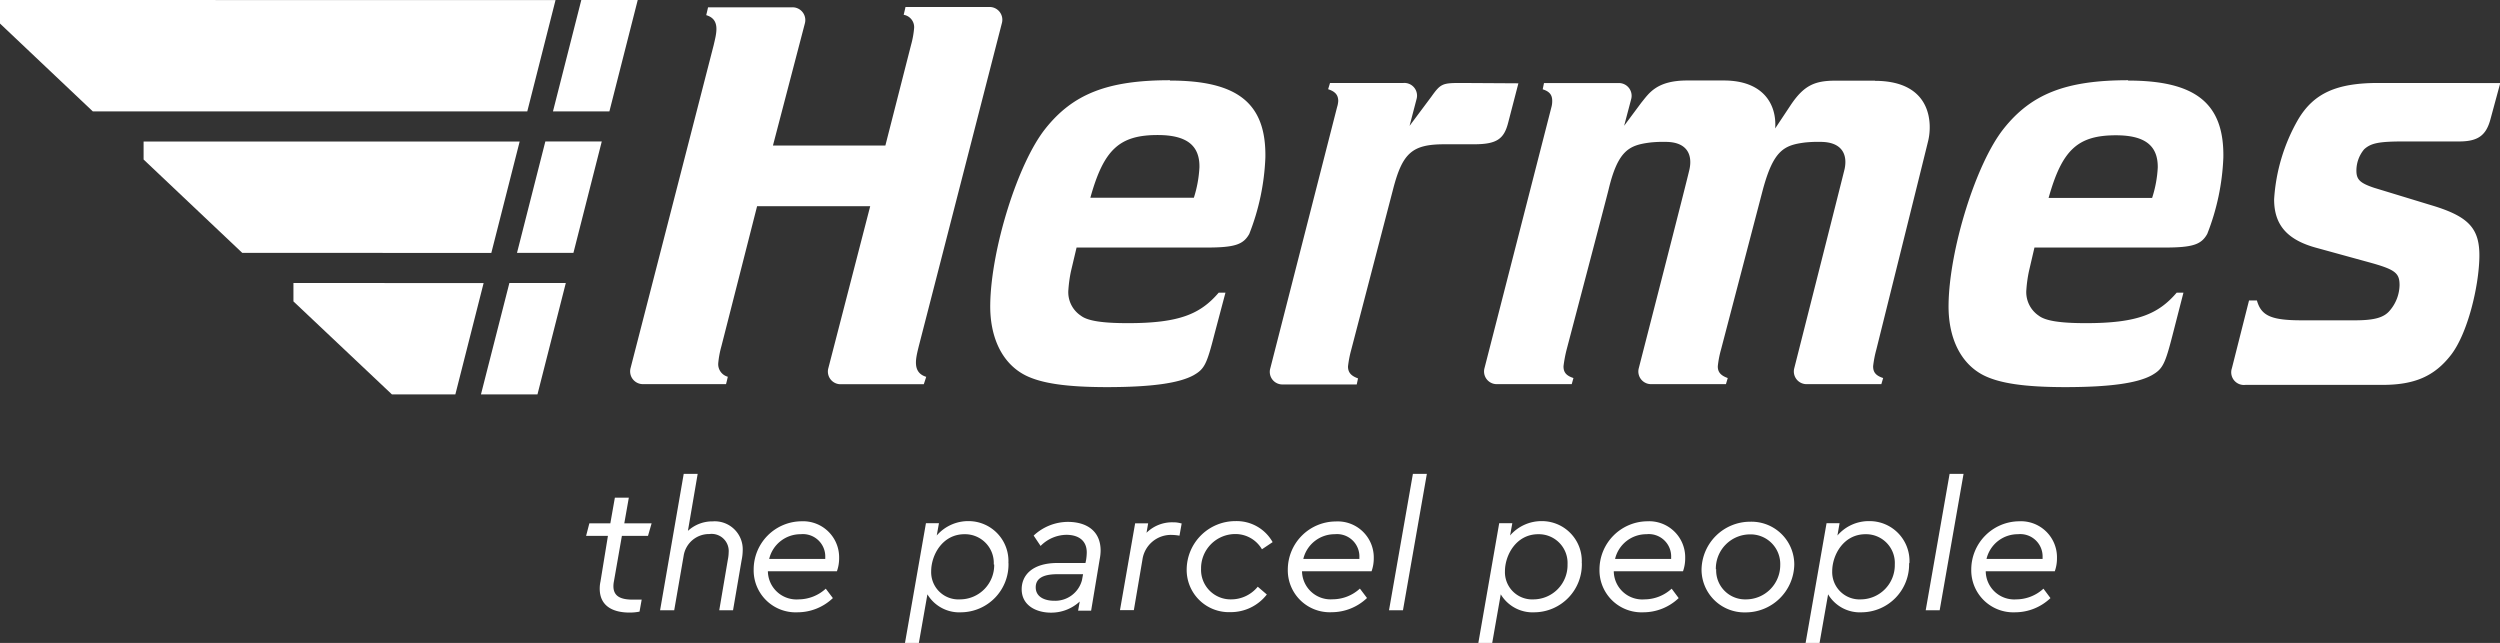 <svg id="Layer_1" data-name="Layer 1" xmlns="http://www.w3.org/2000/svg" width="291.97" height="75.09" viewBox="0 0 291.97 75.09"><rect x="0" y="0" width="291.97" height="75.09" fill="#333333" stroke="none"/><defs><style>.cls-1{fill:#fff;}</style></defs><title>hermes</title><polygon class="cls-1" points="67.89 0 64.58 13.01 71.17 13.01 74.48 0 67.89 0"/><polygon class="cls-1" points="60.38 29.53 66.97 29.53 70.28 16.52 63.69 16.52 60.38 29.53"/><polygon class="cls-1" points="56.17 46.06 62.77 46.06 66.08 33.05 59.49 33.05 56.17 46.06"/><polygon class="cls-1" points="0 0 0 2.75 10.84 13.01 61.58 13.01 64.88 0.01 0 0"/><polygon class="cls-1" points="34.27 33.05 34.27 35.2 45.77 46.06 53.18 46.06 56.48 33.06 34.27 33.05"/><polygon class="cls-1" points="60.69 16.53 16.77 16.53 16.77 18.63 28.29 29.53 57.38 29.54 60.69 16.53"/><polygon class="cls-1" points="163.85 71.27 162.22 71.27 165.01 55.34 166.64 55.34 163.85 71.27"/><polygon class="cls-1" points="226.53 71.27 224.9 71.27 227.69 55.34 229.32 55.34 226.53 71.27"/><path class="cls-1" d="M71.7,67.89a2.91,2.91,0,0,0-.06.57c0,1.28,1,1.57,2.3,1.57.36,0,.59,0,1,0l-.25,1.4a5.92,5.92,0,0,1-1.18.11c-1.73,0-3.47-.62-3.47-2.8a3.8,3.8,0,0,1,.09-.83L71,62.58H68.45l.38-1.46h2.45l.53-3h1.63l-.53,3H76.1l-.42,1.46H72.63Z" transform="translate(0 0)"/><path class="cls-1" d="M86.74,64.28a5.77,5.77,0,0,1-.13,1.15l-1,5.84H84l1-5.89a4.65,4.65,0,0,0,.1-.87,2,2,0,0,0-2.26-2.14,3,3,0,0,0-3,2.55l-1.1,6.35H77.09l2.76-15.93h1.63L80.34,62a4.21,4.21,0,0,1,2.89-1.11,3.27,3.27,0,0,1,3.51,3.4" transform="translate(0 0)"/><path class="cls-1" d="M138,61.16l-.25,1.4a6.1,6.1,0,0,0-.93-.09,3.36,3.36,0,0,0-3.4,2.91l-1,5.88h-1.62l1.77-10.14h1.52l-.19,1.1A4.25,4.25,0,0,1,137,61a3.13,3.13,0,0,1,1.08.17" transform="translate(0 0)"/><path class="cls-1" d="M148.62,63.32l-1.24.83a3.58,3.58,0,0,0-3.11-1.78,4,4,0,0,0-4,4.05A3.45,3.45,0,0,0,143.77,70a4,4,0,0,0,3.12-1.48l1.06.91a5.32,5.32,0,0,1-4.25,2.06,4.93,4.93,0,0,1-5.11-5,5.69,5.69,0,0,1,5.72-5.63,4.81,4.81,0,0,1,4.31,2.44" transform="translate(0 0)"/><path class="cls-1" d="M219,9.42h-4.61c-2.43,0-3.71.52-5.29,2.9L207.32,15c.2-2.75-1.33-5.6-6-5.6h-4.28c-3.6,0-4.47,1.52-5.36,2.6l-2,2.69.83-3.14A1.49,1.49,0,0,0,189,9.7h-8.68l-.15.73c.8.26,1.12.65,1.11,1.38a2.63,2.63,0,0,1-.1.73L173.37,43a1.48,1.48,0,0,0,1.54,1.86h8.65l.2-.71c-.85-.28-1.17-.67-1.16-1.39a15.34,15.34,0,0,1,.36-1.92s4.74-18,4.89-18.65c1.11-4.68,2.45-5.24,4.9-5.55a14.35,14.35,0,0,1,1.77-.07c2.47,0,3.15,1.45,2.8,3.16-.2,1-5.93,23.26-5.93,23.27a1.48,1.48,0,0,0,1.53,1.86h8.65l.21-.71c-.78-.28-1.18-.67-1.16-1.39a11.5,11.5,0,0,1,.37-1.92l4.88-18.65c1.25-4.65,2.48-5.24,4.95-5.55a14.71,14.71,0,0,1,1.79-.07c2.49,0,3.18,1.45,2.82,3.16-.06.3-5.88,23.27-5.88,23.27a1.48,1.48,0,0,0,1.53,1.86h8.64l.21-.71c-.85-.28-1.18-.67-1.17-1.39a12.67,12.67,0,0,1,.37-1.92s5.58-22.4,6.06-24.4.46-7-6.24-7M117,2.73s-6.65,25.89-9.7,37.71c-.32,1.34-.83,3.05.87,3.57-.09.3-.19.58-.28.86H98.27A1.48,1.48,0,0,1,96.74,43l4.89-18.92H88.42s-3.37,13.24-4.17,16.36a11,11,0,0,0-.37,2A1.52,1.52,0,0,0,85,44c-.07.3-.13.58-.21.86H75.18A1.49,1.49,0,0,1,73.64,43s6.67-25.9,9.71-37.73c.3-1.33.83-3-.87-3.5.07-.3.15-.62.21-.91h9.73A1.49,1.49,0,0,1,94,2.73L90.27,17H103.4s2-7.83,3-11.75a10.52,10.52,0,0,0,.36-2,1.46,1.46,0,0,0-1.22-1.52c.07-.3.15-.62.21-.91h9.71A1.49,1.49,0,0,1,117,2.73m60.33,7-1.2,4.62c-.49,1.91-1.36,2.5-4,2.5h-3.44c-3.76,0-4.9,1-6,5.27l-4.89,18.76a12.67,12.67,0,0,0-.37,1.92c0,.72.39,1.11,1.17,1.39l-.15.71h-8.65A1.47,1.47,0,0,1,148.36,43l7.79-30.47a3,3,0,0,0,.14-.73c0-.73-.38-1.12-1.18-1.38l.22-.73h8.58a1.48,1.48,0,0,1,1.53,1.87l-.82,3.14,2.56-3.43c1.08-1.51,1.28-1.58,3.47-1.58Zm74,13.39H239.25c1.57-5.6,3.38-7.32,7.87-7.32,3.36,0,4.91,1.19,4.88,3.76a13.7,13.7,0,0,1-.66,3.56M248.55,9.37c-7.26,0-11.32,1.59-14.56,5.68s-6.32,14.06-6.42,20.46c-.07,3.89,1.38,6.93,4.07,8.31,1.84.93,4.73,1.39,9.56,1.39,5.2,0,8.43-.46,10.11-1.39,1.27-.73,1.54-1.25,2.45-4.81L255,34.18h-.79c-2.15,2.51-4.62,3.56-10.61,3.56-3,0-4.7-.27-5.48-.86a3.32,3.32,0,0,1-1.46-3.1,15.38,15.38,0,0,1,.3-2.12l.64-2.75h15.18c3.3,0,4.3-.34,5-1.59a27.15,27.15,0,0,0,1.88-8.91c.11-6.33-3.22-9-11.13-9M139.43,23.09H127.34c1.56-5.6,3.37-7.32,7.86-7.32,3.36,0,4.92,1.19,4.88,3.76a14,14,0,0,1-.65,3.56m-2.8-13.72c-7.26,0-11.32,1.59-14.56,5.68s-6.32,14.06-6.42,20.46c-.07,3.89,1.39,6.93,4.08,8.31,1.83.93,4.72,1.39,9.55,1.39,5.2,0,8.43-.46,10.12-1.39,1.27-.73,1.53-1.25,2.44-4.81l1.28-4.83h-.79c-2.15,2.51-4.62,3.56-10.61,3.56-3,0-4.69-.27-5.47-.86a3.29,3.29,0,0,1-1.47-3.1,15.38,15.38,0,0,1,.3-2.12l.65-2.75H140.9c3.3,0,4.3-.34,5-1.59a27.15,27.15,0,0,0,1.88-8.91c.11-6.33-3.21-9-11.13-9M292,9.7l-1.13,4.17c-.5,1.91-1.42,2.65-3.67,2.65h-6.46c-2.92,0-3.84.19-4.64.92a3.88,3.88,0,0,0-.9,2.49c0,1.05.43,1.45,2.06,2l6.56,2c4.47,1.32,5.81,2.7,5.74,6.14s-1.37,8.88-3.32,11.39-4.29,3.49-8,3.49h-16A1.48,1.48,0,0,1,260.66,43l2-7.91h.92c.5,1.79,1.67,2.32,5.24,2.32h6.21c2.31,0,3.43-.33,4.11-1.19a4.7,4.7,0,0,0,1.1-2.91c0-1.44-.5-1.84-3.65-2.7l-6-1.65c-3.49-.93-5-2.7-5-5.68a21.31,21.31,0,0,1,2.79-9.3c1.83-3.1,4.51-4.29,9.38-4.29Z" transform="translate(0 0)"/><path class="cls-1" d="M89.83,65.28h6.55v-.19a2.61,2.61,0,0,0-2.87-2.7,3.76,3.76,0,0,0-3.68,2.89m7.94,1.44H89.68A3.34,3.34,0,0,0,93.27,70a4.73,4.73,0,0,0,3.17-1.25l.83,1.1a6,6,0,0,1-4.14,1.66,4.9,4.9,0,0,1-5.11-5,5.63,5.63,0,0,1,5.57-5.63A4.21,4.21,0,0,1,98,65.19a4.46,4.46,0,0,1-.26,1.53" transform="translate(0 0)"/><path class="cls-1" d="M116.06,65.92a3.36,3.36,0,0,0-3.42-3.53c-2.58,0-3.89,2.44-3.89,4.33A3.18,3.18,0,0,0,112.11,70a4,4,0,0,0,4-4.07m1.67-.15a5.59,5.59,0,0,1-5.52,5.73,4.34,4.34,0,0,1-3.95-2.1l-1,5.69h-1.62l2.45-14h1.52l-.26,1.44a4.86,4.86,0,0,1,3.74-1.68,4.66,4.66,0,0,1,4.63,4.89" transform="translate(0 0)"/><path class="cls-1" d="M126.36,67.76l.13-.7h-3c-1.84,0-2.53.6-2.53,1.53,0,1.17,1.12,1.57,2.13,1.57a3.23,3.23,0,0,0,3.27-2.4m2.18-3.5a5.45,5.45,0,0,1-.11,1.06l-1,6h-1.52l.19-1.07a4.9,4.9,0,0,1-3.36,1.3c-1.71,0-3.42-.83-3.42-2.74,0-1.53,1.12-3.06,4.2-3.06h3.25l.07-.34a5.86,5.86,0,0,0,.08-.89c0-1.42-1-2.06-2.39-2.06a4.3,4.3,0,0,0-3,1.3l-.81-1.21a5.87,5.87,0,0,1,4-1.6c2.11,0,3.82,1,3.82,3.36" transform="translate(0 0)"/><path class="cls-1" d="M152.21,65.28h6.55v-.19a2.61,2.61,0,0,0-2.87-2.7,3.76,3.76,0,0,0-3.68,2.89m7.94,1.44h-8.09a3.34,3.34,0,0,0,3.6,3.27,4.72,4.72,0,0,0,3.16-1.25l.83,1.1a6,6,0,0,1-4.14,1.66,4.9,4.9,0,0,1-5.11-5A5.63,5.63,0,0,1,156,60.9a4.21,4.21,0,0,1,4.44,4.29,4.46,4.46,0,0,1-.26,1.53" transform="translate(0 0)"/><path class="cls-1" d="M232,65.28h6.55v-.19a2.61,2.61,0,0,0-2.88-2.7A3.75,3.75,0,0,0,232,65.28M240,66.72h-8.09A3.33,3.33,0,0,0,235.48,70a4.73,4.73,0,0,0,3.17-1.25l.82,1.1a6,6,0,0,1-4.14,1.66,4.91,4.91,0,0,1-5.11-5,5.64,5.64,0,0,1,5.58-5.63,4.21,4.21,0,0,1,4.43,4.29,4.49,4.49,0,0,1-.25,1.53" transform="translate(0 0)"/><path class="cls-1" d="M183.07,65.92a3.36,3.36,0,0,0-3.42-3.53c-2.58,0-3.89,2.44-3.89,4.33A3.18,3.18,0,0,0,179.12,70a4,4,0,0,0,3.95-4.07m1.67-.15a5.59,5.59,0,0,1-5.52,5.73,4.34,4.34,0,0,1-3.95-2.1l-1,5.69h-1.62l2.44-14h1.53l-.26,1.44a4.85,4.85,0,0,1,3.74-1.68,4.66,4.66,0,0,1,4.63,4.89" transform="translate(0 0)"/><path class="cls-1" d="M188.62,65.28h6.55v-.19a2.61,2.61,0,0,0-2.88-2.7,3.75,3.75,0,0,0-3.67,2.89m7.94,1.44h-8.09A3.33,3.33,0,0,0,192.06,70a4.73,4.73,0,0,0,3.17-1.25l.82,1.1a6,6,0,0,1-4.13,1.66,4.91,4.91,0,0,1-5.12-5,5.64,5.64,0,0,1,5.58-5.63,4.21,4.21,0,0,1,4.43,4.29,4.49,4.49,0,0,1-.25,1.53" transform="translate(0 0)"/><path class="cls-1" d="M200.43,66.47A3.38,3.38,0,0,0,203.91,70a4,4,0,0,0,4-4,3.46,3.46,0,0,0-3.52-3.59,4,4,0,0,0-4,4.08m9.16-.53a5.69,5.69,0,0,1-5.74,5.56,5,5,0,0,1-5.09-5,5.68,5.68,0,0,1,5.7-5.59,5,5,0,0,1,5.13,5.06" transform="translate(0 0)"/><path class="cls-1" d="M221.29,65.92a3.36,3.36,0,0,0-3.42-3.53c-2.58,0-3.89,2.44-3.89,4.33A3.19,3.19,0,0,0,217.34,70a4,4,0,0,0,3.95-4.07m1.67-.15a5.59,5.59,0,0,1-5.51,5.73,4.32,4.32,0,0,1-3.95-2.1l-1,5.69h-1.63l2.45-14h1.52l-.25,1.44a4.83,4.83,0,0,1,3.73-1.68A4.66,4.66,0,0,1,223,65.77" transform="translate(0 0)"/></svg>